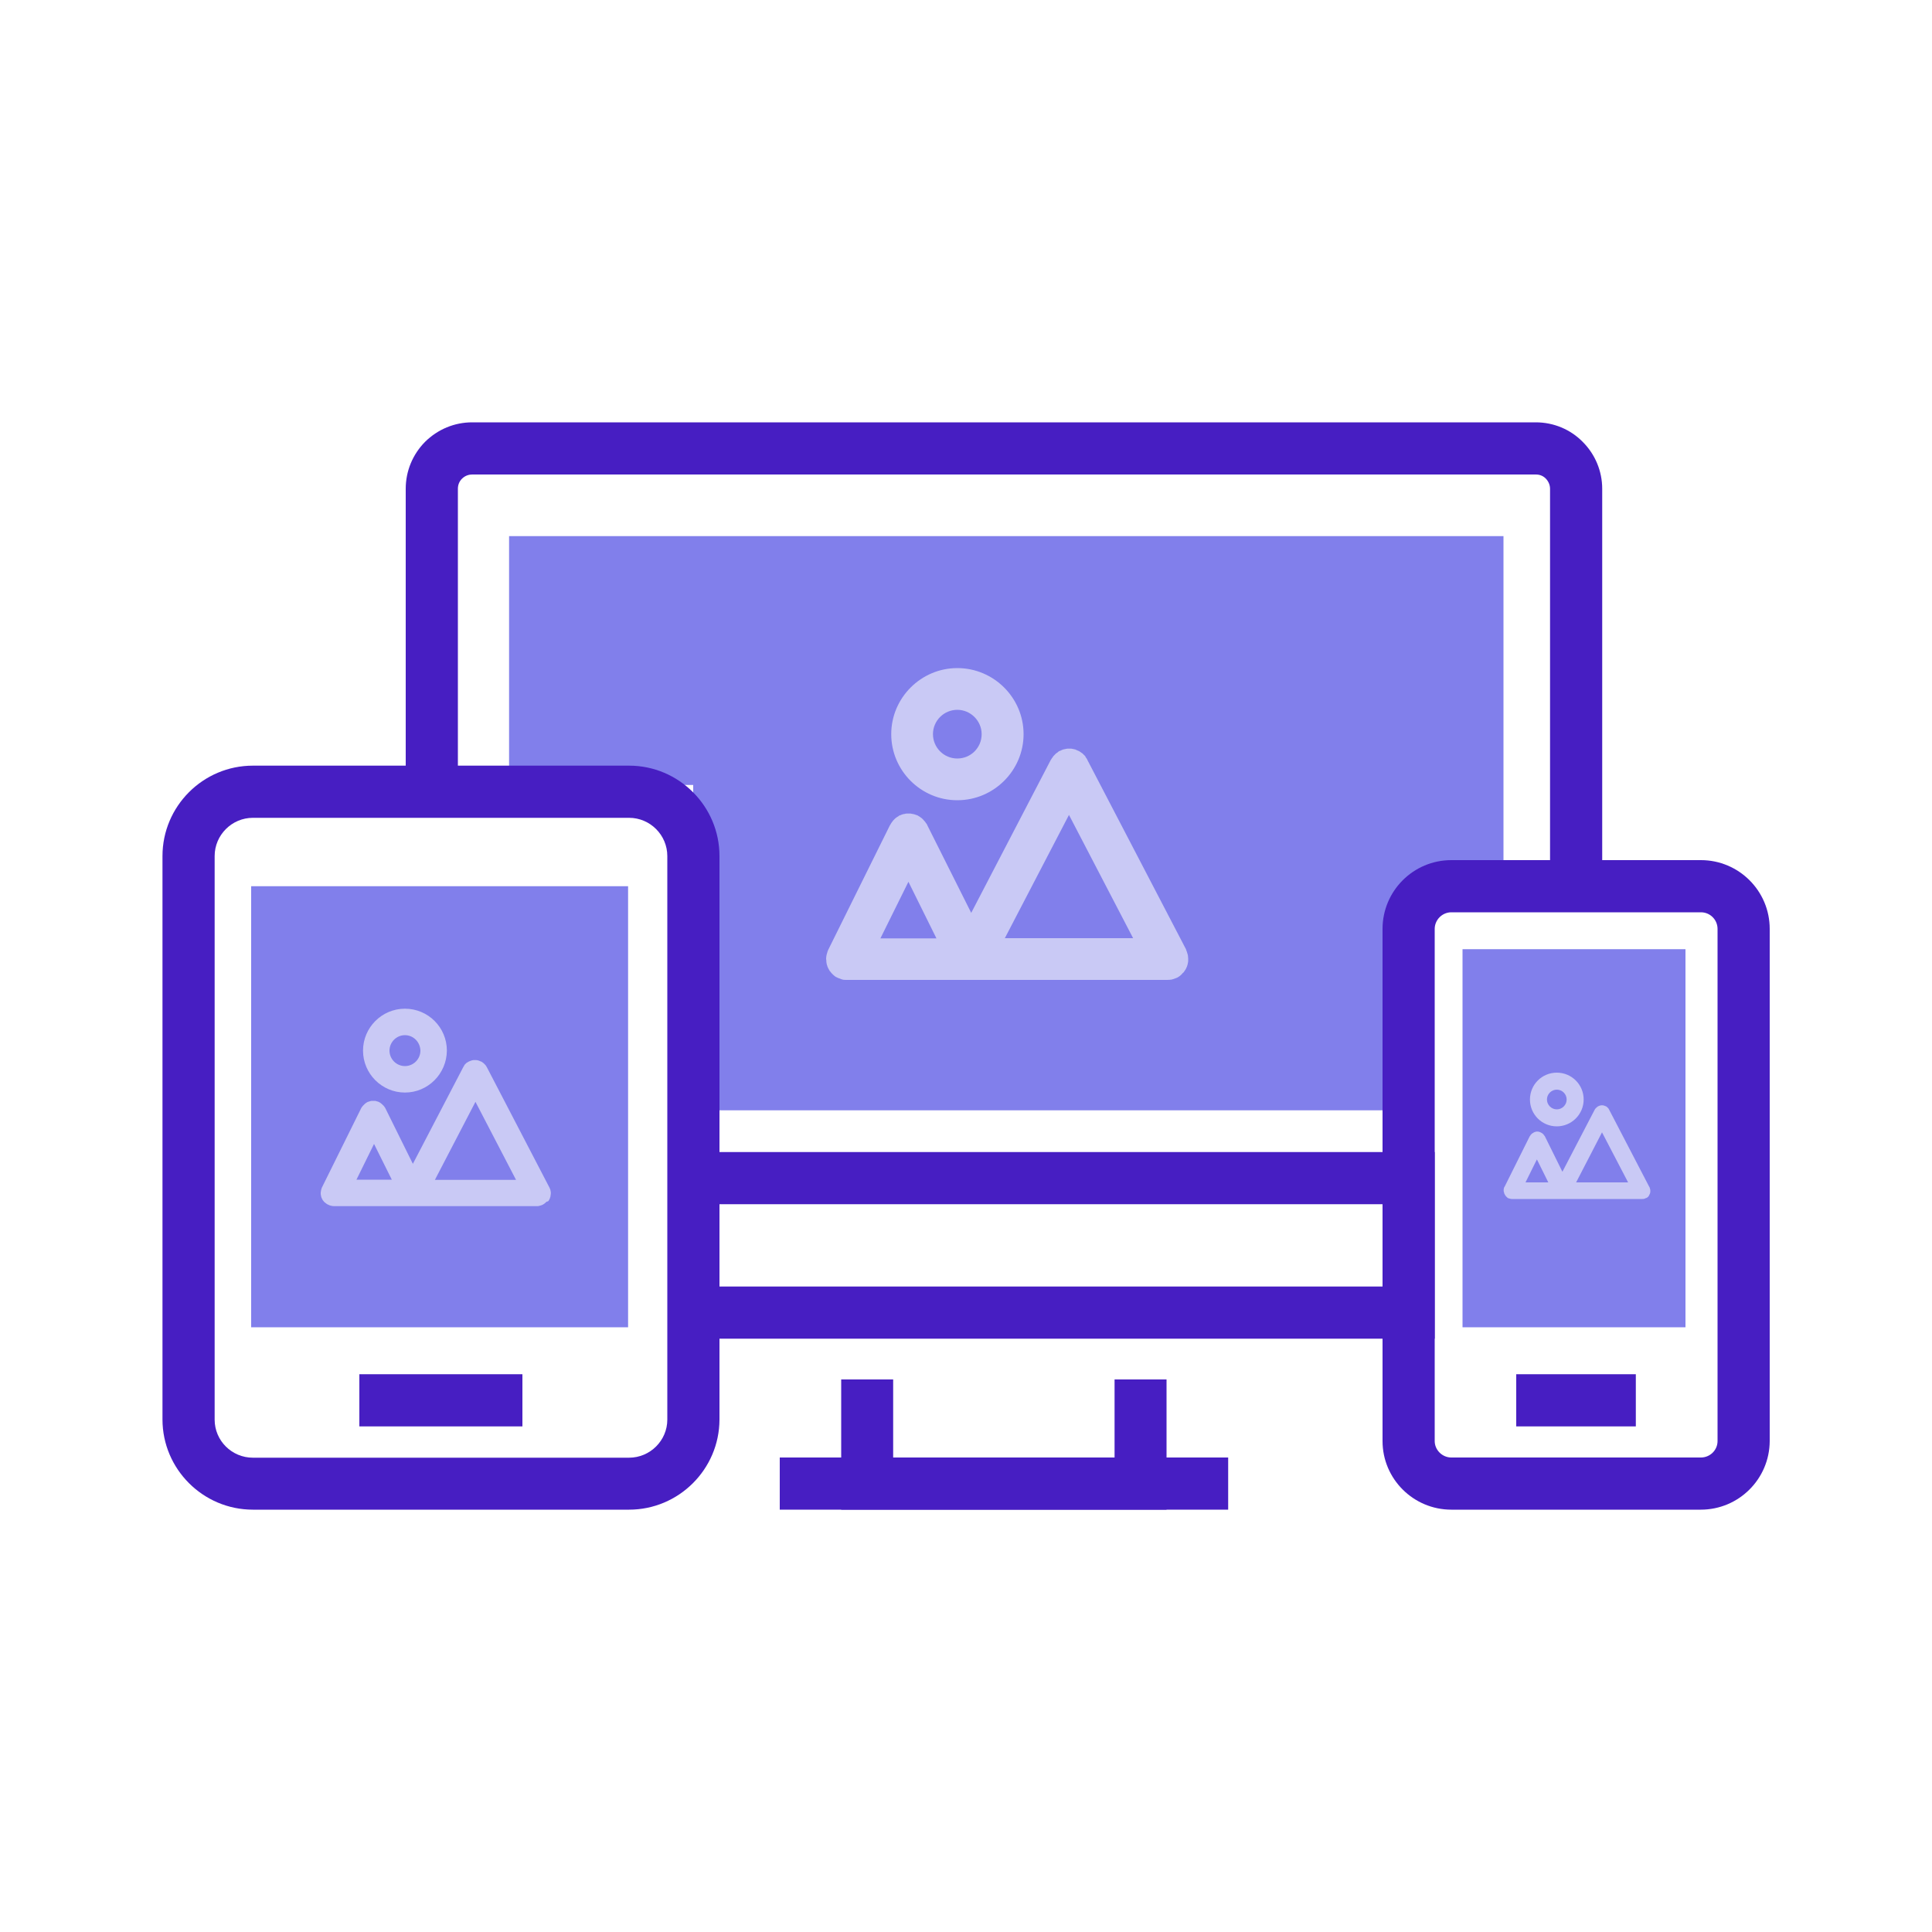 <?xml version="1.0" encoding="utf-8"?>
<!-- Generator: Adobe Illustrator 23.1.1, SVG Export Plug-In . SVG Version: 6.00 Build 0)  -->
<svg version="1.1" id="Layer_1" xmlns="http://www.w3.org/2000/svg" xmlns:xlink="http://www.w3.org/1999/xlink" x="0px" y="0px"
	 viewBox="0 0 100 100" style="enable-background:new 0 0 100 100;" xml:space="preserve">
<style type="text/css">
	.st0{fill:#817FEB;}
	.st1{fill:#471EC2;}
	.st2{fill:#C9C9F5;}
</style>
<g>
	<polygon class="st0" points="35.88,57.47 72.86,57.47 72.86,47.32 77.82,45.87 77.82,27.75 26.35,27.75 26.35,40.63 35.88,40.63 	
		"/>
	<g>
		<g>
			<polygon class="st1" points="60.38,78.14 43.54,78.14 43.54,71.4 46.23,71.4 46.23,75.44 57.69,75.44 57.69,71.4 60.38,71.4 			
				"/>
			<rect x="40.36" y="75.44" class="st1" width="23.21" height="2.7"/>
			<path class="st1" d="M82.93,45.87h-2.7V25.3c0-0.2-0.08-0.38-0.22-0.53c-0.19-0.19-0.4-0.21-0.52-0.21H24.44
				c-0.14,0-0.35,0.04-0.53,0.22c-0.14,0.14-0.21,0.32-0.21,0.52v15.68H21V25.3c0-0.92,0.36-1.78,1-2.43
				c0.66-0.65,1.52-1.01,2.44-1.01h55.05c0.92,0,1.79,0.36,2.43,1.01c0.65,0.65,1.01,1.52,1.01,2.43V45.87z"/>
			<polygon class="st1" points="74.26,69.29 35.88,69.29 35.88,66.59 71.56,66.59 71.56,62.33 35.88,62.33 35.88,59.63 74.26,59.63 
							"/>
		</g>
		<g>
			<g>
				<rect x="78.48" y="71.13" class="st1" width="6.19" height="2.7"/>
				<path class="st1" d="M88.03,78.14H75.12c-1.96,0-3.56-1.59-3.56-3.55V48.08c0-1.96,1.59-3.56,3.56-3.56h12.92
					c1.96,0,3.56,1.59,3.56,3.56v26.51C91.59,76.55,90,78.14,88.03,78.14z M75.12,47.22c-0.47,0-0.86,0.39-0.86,0.86v26.51
					c0,0.46,0.39,0.85,0.86,0.85h12.92c0.47,0,0.86-0.38,0.86-0.85V48.08c0-0.47-0.38-0.86-0.86-0.86H75.12z"/>
			</g>
		</g>
		<g>
			<g>
				<rect x="18.6" y="71.13" class="st1" width="8.44" height="2.7"/>
				<path class="st1" d="M32.56,78.14H13.09c-2.58,0-4.68-2.1-4.68-4.67V44.31c0-2.58,2.1-4.68,4.68-4.68h19.47
					c2.58,0,4.68,2.1,4.68,4.68v29.17C37.23,76.05,35.13,78.14,32.56,78.14z M13.09,42.33c-1.09,0-1.98,0.89-1.98,1.98v29.17
					c0,1.09,0.89,1.97,1.98,1.97h19.47c1.09,0,1.98-0.89,1.98-1.97V44.31c0-1.09-0.89-1.98-1.98-1.98H13.09z"/>
			</g>
		</g>
	</g>
	<g>
		<path class="st2" d="M49.55,41.42c-1.89,0-3.42-1.54-3.42-3.42s1.54-3.42,3.42-3.42c1.89,0,3.43,1.54,3.43,3.42
			S51.44,41.42,49.55,41.42z M49.55,36.74c-0.69,0-1.26,0.56-1.26,1.26c0,0.69,0.56,1.26,1.26,1.26c0.7,0,1.26-0.56,1.26-1.26
			C50.81,37.31,50.24,36.74,49.55,36.74z"/>
		<path class="st2" d="M61.29,50.29c0.02-0.03,0.04-0.06,0.06-0.09c0.02-0.03,0.04-0.06,0.05-0.09c0.01-0.03,0.03-0.06,0.04-0.09
			c0.01-0.03,0.02-0.07,0.03-0.1c0.01-0.03,0.01-0.07,0.02-0.1c0.01-0.03,0.01-0.07,0.01-0.11c0-0.02,0-0.04,0-0.06
			c0-0.01,0-0.02,0-0.04c0-0.04-0.01-0.08-0.01-0.12c0-0.03-0.01-0.07-0.02-0.1c-0.01-0.03-0.02-0.07-0.03-0.1
			c-0.01-0.04-0.03-0.08-0.04-0.11c-0.01-0.01-0.01-0.03-0.01-0.04l-5.11-9.81c0,0,0,0,0-0.01c-0.02-0.04-0.05-0.08-0.08-0.12
			c-0.01-0.02-0.02-0.04-0.03-0.06c-0.02-0.03-0.05-0.05-0.08-0.08c-0.02-0.02-0.05-0.05-0.07-0.07c-0.02-0.01-0.04-0.02-0.06-0.04
			c-0.04-0.02-0.08-0.06-0.12-0.08c-0.01,0-0.01,0-0.01,0c-0.02-0.01-0.05-0.02-0.07-0.03c-0.04-0.02-0.08-0.03-0.11-0.05
			c-0.03-0.01-0.07-0.01-0.1-0.02c-0.03-0.01-0.07-0.01-0.1-0.02c-0.03,0-0.07,0-0.1,0c-0.03,0-0.07,0-0.1,0
			c-0.03,0-0.07,0.01-0.11,0.02c-0.03,0.01-0.07,0.01-0.1,0.02c-0.04,0.01-0.08,0.03-0.12,0.05c-0.02,0.01-0.05,0.02-0.07,0.03
			c0,0-0.01,0-0.01,0c-0.05,0.02-0.08,0.06-0.12,0.09c-0.02,0.01-0.03,0.02-0.05,0.03c-0.03,0.02-0.05,0.05-0.08,0.08
			c-0.02,0.02-0.05,0.05-0.07,0.07c-0.01,0.02-0.02,0.04-0.04,0.06c-0.03,0.04-0.06,0.08-0.08,0.12c0,0,0,0-0.01,0.01l-4.12,7.92
			L48,42.72c-0.01-0.01-0.01-0.02-0.01-0.03c-0.02-0.03-0.04-0.07-0.07-0.1c-0.02-0.03-0.03-0.05-0.06-0.08
			c-0.02-0.03-0.05-0.05-0.07-0.08c-0.02-0.02-0.05-0.05-0.08-0.08c-0.02-0.02-0.06-0.03-0.08-0.06c-0.03-0.02-0.07-0.04-0.1-0.06
			c-0.01-0.01-0.02-0.01-0.03-0.02c-0.02-0.01-0.04-0.02-0.06-0.02c-0.03-0.01-0.07-0.03-0.11-0.04c-0.03-0.01-0.07-0.02-0.1-0.02
			c-0.03-0.01-0.07-0.01-0.1-0.02c-0.03,0-0.07,0-0.11,0c-0.03,0-0.07,0-0.1,0c-0.03,0-0.07,0.01-0.1,0.02
			c-0.03,0-0.07,0.01-0.1,0.02c-0.04,0.01-0.07,0.02-0.1,0.04c-0.02,0.01-0.05,0.01-0.07,0.02c-0.01,0-0.02,0.01-0.02,0.02
			c-0.03,0.02-0.07,0.04-0.1,0.06c-0.03,0.02-0.06,0.04-0.08,0.06c-0.03,0.02-0.05,0.05-0.08,0.08c-0.03,0.02-0.05,0.05-0.07,0.08
			c-0.02,0.03-0.04,0.05-0.06,0.08c-0.02,0.03-0.04,0.07-0.06,0.1c0,0.01-0.01,0.01-0.02,0.03l-3.19,6.44
			c-0.01,0.01-0.01,0.02-0.01,0.03c-0.02,0.03-0.03,0.07-0.04,0.11c-0.01,0.03-0.02,0.07-0.03,0.1c-0.01,0.03-0.01,0.07-0.02,0.1
			c0,0.03-0.01,0.08-0.01,0.11c0,0.01,0,0.02,0,0.03c0,0.02,0.01,0.04,0.01,0.07c0,0.04,0,0.08,0.01,0.12c0,0.03,0.01,0.07,0.02,0.1
			c0.01,0.03,0.02,0.07,0.03,0.1c0.01,0.03,0.03,0.06,0.04,0.09c0.02,0.03,0.03,0.06,0.05,0.09c0.02,0.03,0.03,0.06,0.06,0.08
			c0.02,0.03,0.04,0.06,0.07,0.09c0.02,0.02,0.05,0.05,0.07,0.07c0.03,0.02,0.05,0.05,0.08,0.07c0.03,0.02,0.06,0.05,0.1,0.06
			c0.02,0.01,0.03,0.02,0.06,0.03c0.01,0.01,0.02,0.01,0.02,0.01c0.05,0.02,0.11,0.04,0.16,0.06c0.02,0.01,0.04,0.01,0.06,0.02
			c0.07,0.02,0.15,0.02,0.23,0.02h0l0,0c0,0,0,0,0,0h16.59l0,0l0,0h0c0.08,0,0.16-0.01,0.24-0.02c0.02-0.01,0.04-0.02,0.06-0.02
			c0.06-0.02,0.11-0.04,0.17-0.06c0.01-0.01,0.02-0.01,0.03-0.01c0.02-0.01,0.03-0.02,0.05-0.03c0.03-0.02,0.07-0.04,0.09-0.06
			c0.03-0.02,0.06-0.05,0.08-0.07c0.03-0.02,0.05-0.05,0.07-0.08C61.25,50.35,61.27,50.32,61.29,50.29z M55.33,42.18l3.32,6.38
			h-6.64L55.33,42.18z M47.02,45.64l1.45,2.93h-2.9L47.02,45.64z"/>
	</g>
	<rect x="13" y="45.87" class="st0" width="19.51" height="22.83"/>
	<rect x="75.7" y="49.13" class="st0" width="11.54" height="19.57"/>
	<g>
		<path class="st2" d="M20.96,56.55c-1.19,0-2.17-0.97-2.17-2.17c0-1.19,0.97-2.17,2.17-2.17c1.2,0,2.17,0.97,2.17,2.17
			C23.12,55.58,22.15,56.55,20.96,56.55z M20.96,53.58c-0.44,0-0.8,0.36-0.8,0.8c0,0.44,0.36,0.8,0.8,0.8c0.44,0,0.8-0.36,0.8-0.8
			C21.75,53.94,21.4,53.58,20.96,53.58z"/>
		<path class="st2" d="M28.39,62.16c0.01-0.02,0.02-0.04,0.03-0.05c0.01-0.02,0.02-0.04,0.03-0.06c0.01-0.02,0.02-0.04,0.02-0.06
			c0.01-0.02,0.02-0.04,0.02-0.06c0-0.02,0.01-0.04,0.01-0.07c0-0.02,0.01-0.05,0.01-0.07c0-0.01,0-0.02,0-0.04
			c0-0.01,0-0.02,0-0.02c0-0.03,0-0.05-0.01-0.07c0-0.02-0.01-0.04-0.01-0.06c0-0.02-0.01-0.04-0.02-0.06
			c-0.01-0.02-0.02-0.05-0.03-0.07c0-0.01-0.01-0.02-0.01-0.02l-3.23-6.21c0,0,0,0,0,0c-0.02-0.03-0.03-0.05-0.05-0.08
			c-0.01-0.01-0.01-0.02-0.02-0.03c-0.02-0.02-0.03-0.03-0.05-0.05c-0.02-0.02-0.03-0.03-0.05-0.05c-0.01-0.01-0.03-0.02-0.04-0.03
			c-0.02-0.02-0.05-0.03-0.07-0.05c0,0,0,0-0.01,0c-0.02-0.01-0.03-0.01-0.05-0.02c-0.02-0.01-0.05-0.02-0.07-0.03
			c-0.02-0.01-0.04-0.01-0.07-0.02c-0.02,0-0.04-0.01-0.07-0.01c-0.02,0-0.04,0-0.07,0c-0.02,0-0.04,0-0.07,0
			c-0.02,0-0.05,0.01-0.07,0.01c-0.02,0.01-0.04,0.01-0.06,0.02c-0.03,0.01-0.05,0.02-0.08,0.03c-0.01,0.01-0.03,0.01-0.04,0.02
			c0,0,0,0-0.01,0c-0.03,0.02-0.05,0.04-0.08,0.05c-0.01,0.01-0.02,0.01-0.03,0.02c-0.02,0.02-0.03,0.03-0.05,0.05
			c-0.01,0.01-0.03,0.03-0.04,0.04c-0.01,0.01-0.02,0.02-0.02,0.04c-0.02,0.03-0.03,0.05-0.05,0.08c0,0,0,0,0,0l-2.61,5.01
			l-1.42-2.87c0-0.01-0.01-0.01-0.01-0.02c-0.01-0.02-0.03-0.04-0.04-0.06c-0.01-0.02-0.02-0.03-0.04-0.05
			c-0.01-0.02-0.03-0.03-0.05-0.05c-0.02-0.02-0.03-0.03-0.05-0.05c-0.02-0.01-0.03-0.02-0.05-0.04c-0.02-0.01-0.04-0.03-0.06-0.04
			c0,0-0.01-0.01-0.02-0.01c-0.01-0.01-0.03-0.01-0.04-0.02c-0.02-0.01-0.04-0.02-0.07-0.02c-0.02-0.01-0.04-0.01-0.06-0.02
			c-0.02-0.01-0.04-0.01-0.07-0.01c-0.02,0-0.04,0-0.07,0c-0.02,0-0.04,0-0.07,0c-0.02,0-0.04,0-0.06,0.01
			c-0.02,0-0.04,0.01-0.07,0.02c-0.02,0-0.04,0.02-0.07,0.02c-0.01,0-0.03,0.01-0.04,0.02c-0.01,0-0.01,0.01-0.02,0.01
			c-0.02,0.01-0.04,0.02-0.06,0.04c-0.02,0.01-0.03,0.02-0.05,0.04c-0.02,0.02-0.03,0.03-0.05,0.05c-0.02,0.02-0.03,0.03-0.05,0.05
			c-0.02,0.02-0.02,0.03-0.04,0.05c-0.01,0.02-0.03,0.04-0.04,0.06c0,0-0.01,0.01-0.01,0.02l-2.02,4.08c0,0.01,0,0.01-0.01,0.02
			c-0.01,0.02-0.02,0.04-0.02,0.07c-0.01,0.02-0.02,0.04-0.02,0.06c0,0.02-0.01,0.04-0.01,0.06c0,0.02-0.01,0.05-0.01,0.07
			c0,0.01,0,0.02,0,0.02c0,0.01,0,0.03,0,0.04c0,0.02,0,0.05,0.01,0.07c0,0.02,0.01,0.04,0.01,0.06c0.01,0.02,0.01,0.04,0.02,0.07
			c0.01,0.02,0.02,0.04,0.03,0.06c0.01,0.02,0.02,0.04,0.03,0.06c0.01,0.02,0.02,0.03,0.04,0.05c0.01,0.02,0.03,0.04,0.04,0.05
			c0.02,0.02,0.03,0.03,0.05,0.04c0.02,0.02,0.03,0.03,0.05,0.04c0.02,0.02,0.04,0.03,0.06,0.04c0.01,0.01,0.02,0.02,0.04,0.02
			c0,0,0.01,0,0.02,0.01c0.03,0.02,0.07,0.03,0.1,0.04c0.01,0,0.03,0.01,0.04,0.01c0.05,0.01,0.09,0.02,0.14,0.02h0l0,0c0,0,0,0,0,0
			h10.5l0,0l0,0h0c0.05,0,0.1,0,0.15-0.02c0.01,0,0.03-0.01,0.04-0.01c0.03-0.01,0.07-0.02,0.11-0.04c0.01,0,0.01,0,0.02-0.01
			c0.01-0.01,0.02-0.02,0.03-0.02c0.02-0.01,0.04-0.02,0.06-0.04c0.02-0.02,0.03-0.03,0.05-0.04c0.02-0.02,0.03-0.03,0.05-0.05
			C28.36,62.19,28.37,62.18,28.39,62.16z M24.61,57.03l2.1,4.04h-4.2L24.61,57.03z M19.36,59.21l0.92,1.85h-1.83L19.36,59.21z"/>
	</g>
	<g>
		<path class="st2" d="M80.58,58.3c-0.77,0-1.39-0.62-1.39-1.39s0.62-1.39,1.39-1.39c0.77,0,1.39,0.62,1.39,1.39
			S81.34,58.3,80.58,58.3z M80.58,56.4c-0.28,0-0.51,0.23-0.51,0.51c0,0.28,0.23,0.51,0.51,0.51c0.28,0,0.51-0.23,0.51-0.51
			C81.09,56.63,80.86,56.4,80.58,56.4z"/>
		<path class="st2" d="M85.34,61.9c0.01-0.01,0.02-0.02,0.02-0.04c0.01-0.01,0.02-0.02,0.02-0.04c0.01-0.01,0.01-0.03,0.02-0.04
			c0.01-0.01,0.01-0.03,0.01-0.04c0-0.01,0.01-0.03,0.01-0.04c0-0.01,0-0.03,0-0.05c0-0.01,0-0.02,0-0.02c0-0.01,0-0.01,0-0.02
			c0-0.02,0-0.03-0.01-0.05c0-0.01,0-0.03-0.01-0.04c0-0.01-0.01-0.03-0.01-0.04c0-0.02-0.01-0.03-0.02-0.04
			c0-0.01,0-0.01-0.01-0.02l-2.07-3.98c0,0,0,0,0,0c-0.01-0.02-0.02-0.03-0.03-0.05c0-0.01-0.01-0.02-0.01-0.02
			c-0.01-0.01-0.02-0.02-0.03-0.03c-0.01-0.01-0.02-0.02-0.03-0.03c-0.01-0.01-0.02-0.01-0.02-0.02c-0.02-0.01-0.03-0.02-0.05-0.03
			c0,0,0,0,0,0c-0.01,0-0.02-0.01-0.03-0.01c-0.02-0.01-0.03-0.01-0.05-0.02c-0.01,0-0.03-0.01-0.04-0.01
			c-0.01,0-0.03-0.01-0.04-0.01c-0.01,0-0.03,0-0.04,0c-0.01,0-0.03,0-0.04,0c-0.01,0-0.03,0-0.04,0.01c-0.01,0-0.03,0.01-0.04,0.01
			c-0.02,0-0.03,0.01-0.05,0.02c-0.01,0-0.02,0.01-0.03,0.01c0,0,0,0,0,0c-0.02,0.01-0.03,0.02-0.05,0.04
			c-0.01,0.01-0.01,0.01-0.02,0.01c-0.01,0.01-0.02,0.02-0.03,0.03c-0.01,0.01-0.02,0.02-0.03,0.03c-0.01,0.01-0.01,0.02-0.02,0.02
			c-0.01,0.02-0.02,0.03-0.03,0.05c0,0,0,0,0,0l-1.67,3.21l-0.91-1.84c0-0.01,0-0.01-0.01-0.01c-0.01-0.01-0.02-0.03-0.03-0.04
			c-0.01-0.01-0.01-0.02-0.02-0.03c-0.01-0.01-0.02-0.02-0.03-0.03c-0.01-0.01-0.02-0.02-0.03-0.03c-0.01-0.01-0.02-0.01-0.03-0.02
			c-0.01-0.01-0.03-0.02-0.04-0.02c0,0-0.01-0.01-0.01-0.01c-0.01-0.01-0.02-0.01-0.03-0.01c-0.01-0.01-0.03-0.01-0.04-0.02
			c-0.01,0-0.03-0.01-0.04-0.01c-0.01,0-0.03-0.01-0.04-0.01c-0.01,0-0.03,0-0.04,0c-0.01,0-0.03,0-0.04,0c-0.01,0-0.03,0-0.04,0.01
			c-0.01,0-0.03,0.01-0.04,0.01c-0.02,0-0.03,0.01-0.04,0.02c-0.01,0-0.02,0-0.03,0.01c0,0-0.01,0-0.01,0.01
			c-0.01,0.01-0.03,0.02-0.04,0.02c-0.01,0.01-0.02,0.02-0.03,0.02c-0.01,0.01-0.02,0.02-0.03,0.03c-0.01,0.01-0.02,0.02-0.03,0.03
			c-0.01,0.01-0.02,0.02-0.02,0.03c-0.01,0.01-0.02,0.03-0.03,0.04c0,0,0,0.01-0.01,0.01l-1.3,2.61c0,0,0,0.01-0.01,0.01
			c-0.01,0.01-0.01,0.03-0.02,0.04c0,0.01-0.01,0.03-0.01,0.04c0,0.01,0,0.03-0.01,0.04c0,0.01,0,0.03,0,0.05c0,0,0,0.01,0,0.01
			c0,0.01,0,0.02,0,0.03c0,0.02,0,0.03,0.01,0.05c0,0.01,0.01,0.03,0.01,0.04c0,0.01,0.01,0.03,0.01,0.04
			c0,0.01,0.01,0.02,0.02,0.04c0.01,0.01,0.01,0.03,0.02,0.04c0.01,0.01,0.01,0.02,0.02,0.03c0.01,0.01,0.02,0.02,0.03,0.04
			c0.01,0.01,0.02,0.02,0.03,0.03c0.01,0.01,0.02,0.02,0.03,0.03c0.01,0.01,0.03,0.02,0.04,0.03c0.01,0.01,0.01,0.01,0.02,0.01
			c0,0,0.01,0,0.01,0c0.02,0.01,0.04,0.02,0.07,0.02c0.01,0,0.02,0.01,0.03,0.01c0.03,0.01,0.06,0.01,0.09,0.01h0l0,0c0,0,0,0,0,0
			h6.73l0,0l0,0h0c0.03,0,0.06,0,0.1-0.01c0.01,0,0.02-0.01,0.03-0.01c0.02-0.01,0.05-0.02,0.07-0.03c0,0,0.01,0,0.01,0
			c0.01,0,0.01-0.01,0.02-0.01c0.01-0.01,0.03-0.02,0.04-0.02c0.01-0.01,0.02-0.02,0.03-0.03c0.01-0.01,0.02-0.02,0.03-0.03
			C85.32,61.92,85.33,61.91,85.34,61.9z M82.92,58.61l1.35,2.59h-2.69L82.92,58.61z M79.55,60.01l0.59,1.19h-1.18L79.55,60.01z"/>
	</g>
</g>
</svg>
